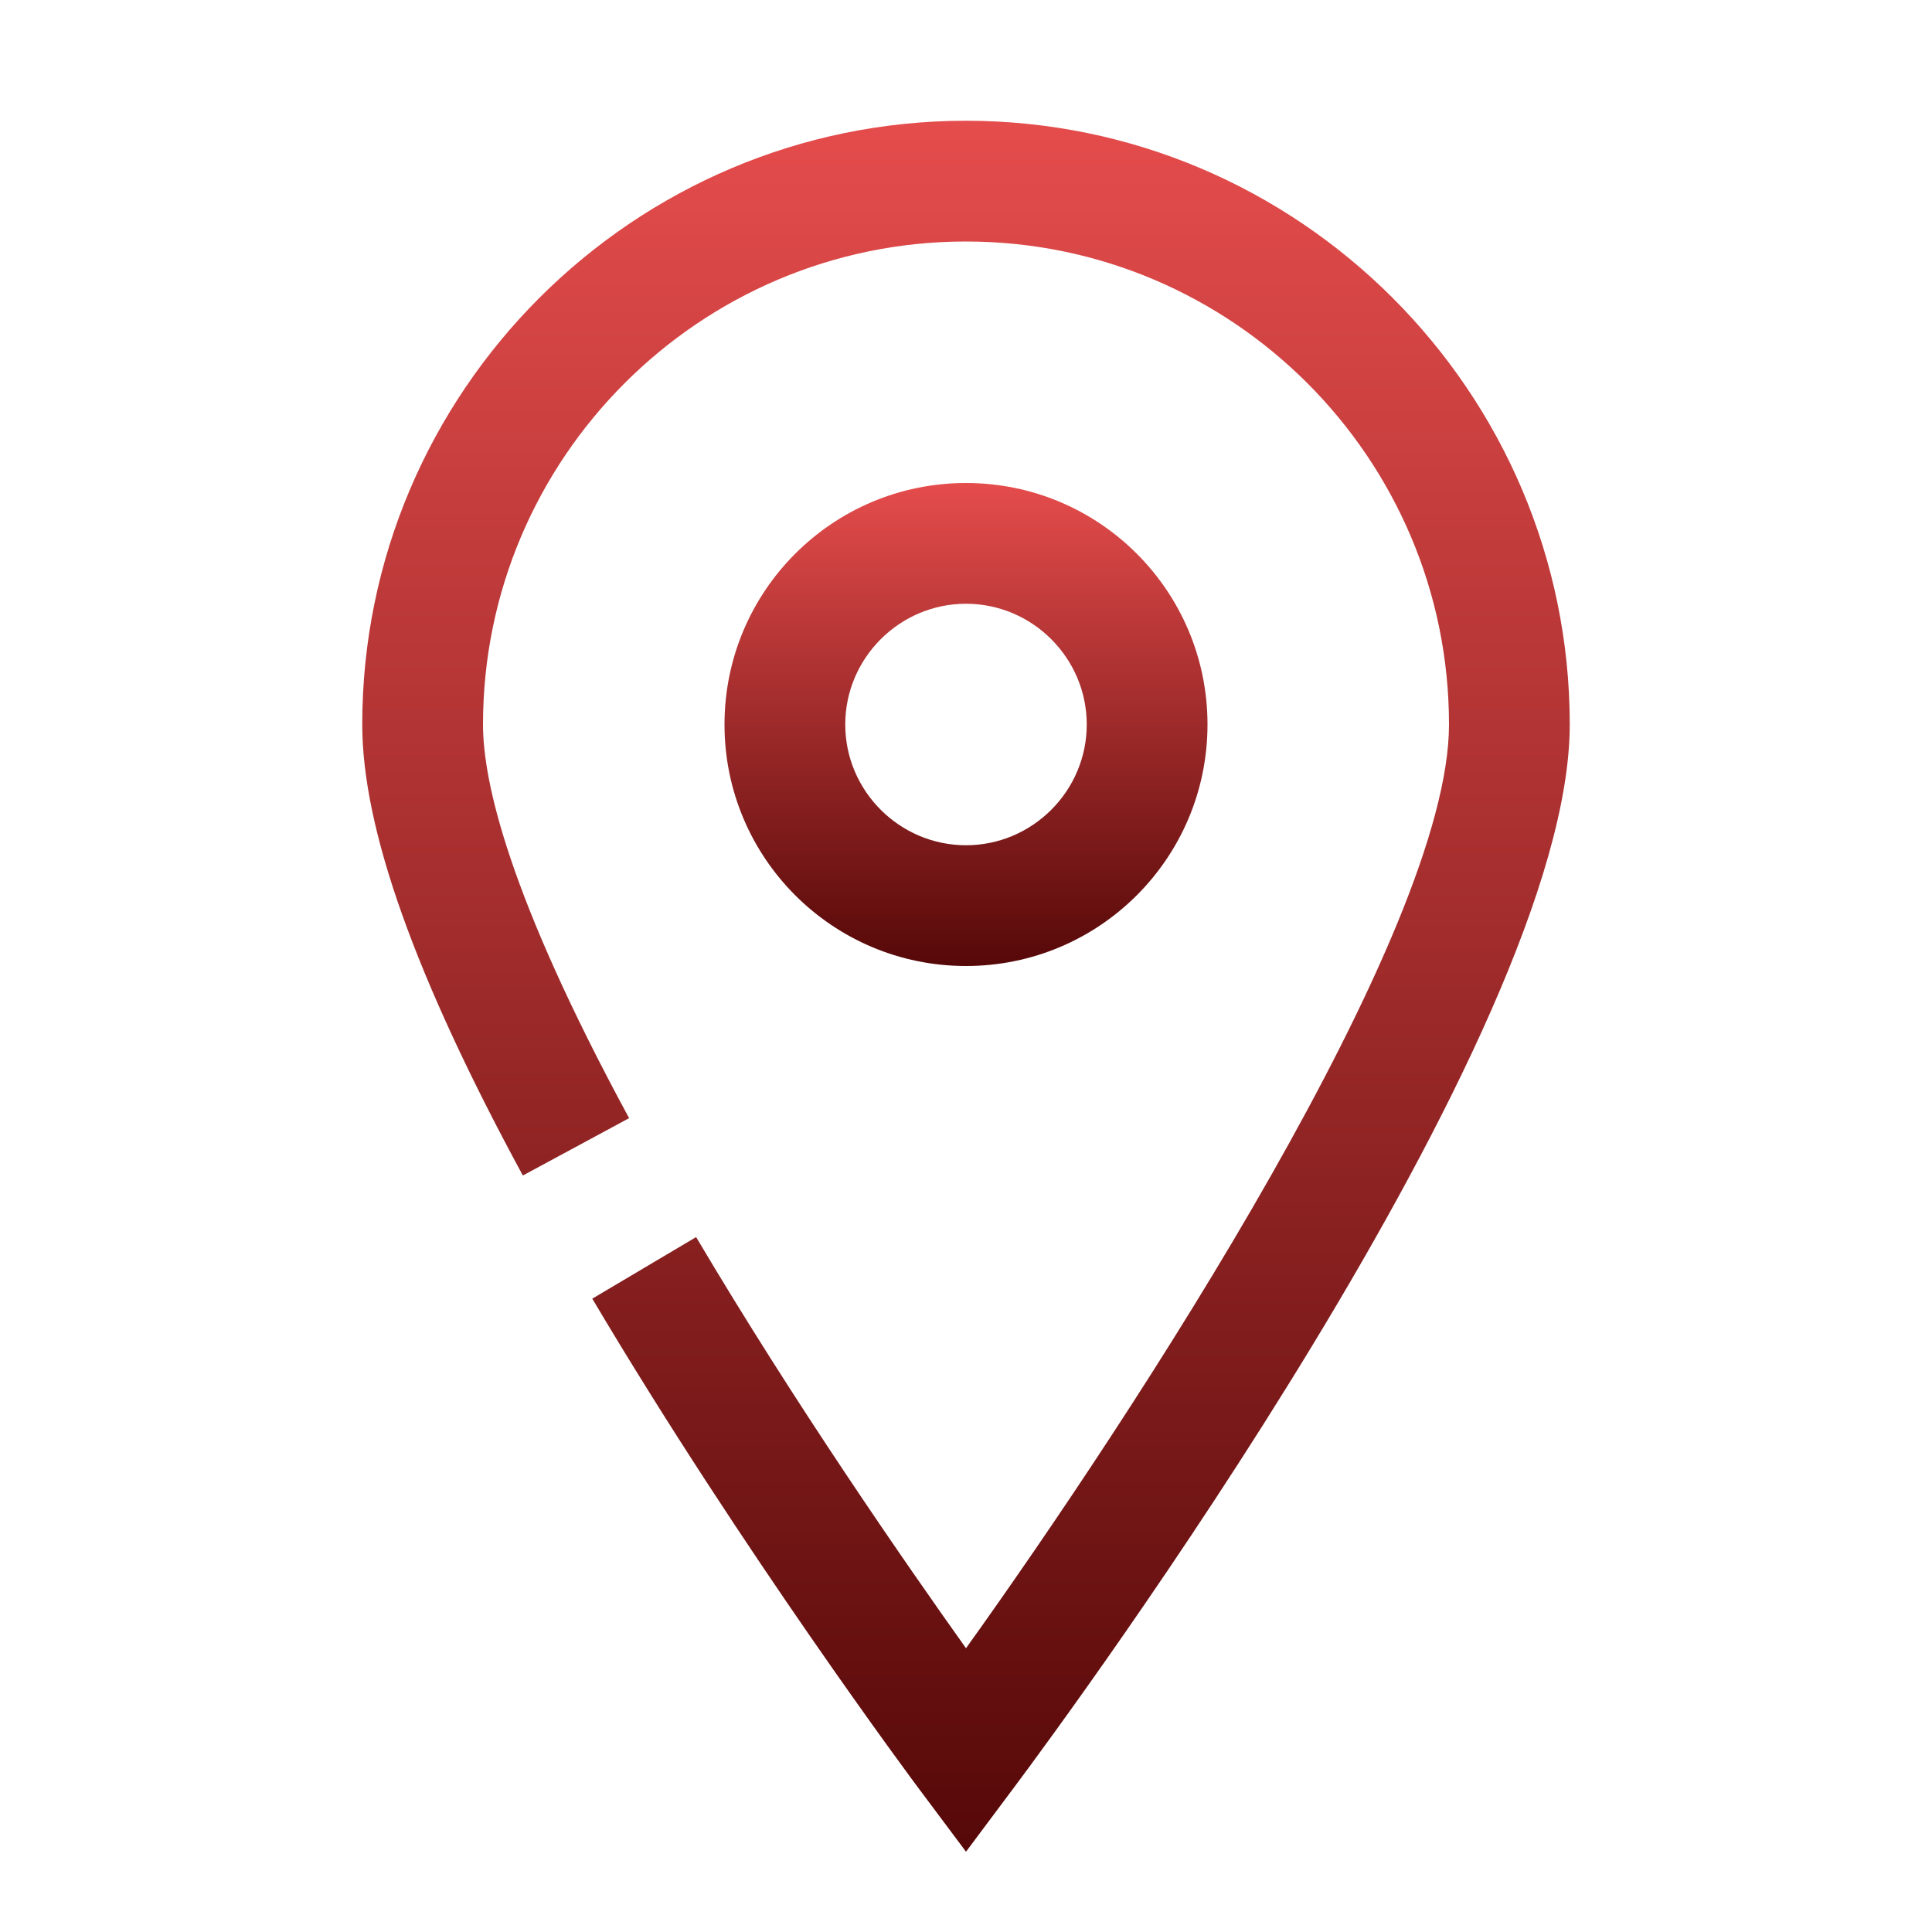 <?xml version="1.0" encoding="UTF-8"?> <svg xmlns="http://www.w3.org/2000/svg" width="356" height="356" viewBox="0 0 356 356" fill="none"> <path d="M178 341.204L169.1 329.3C168.766 328.855 136.838 286.024 109.136 239.299L128.271 227.951C146.516 258.768 166.764 287.915 178 303.713C209.15 260.214 267 171.77 267 133.5C267 84.439 227.061 44.5 178 44.5C128.939 44.5 89 84.439 89 133.5C89 143.958 93.672 164.984 115.923 206.035L96.343 216.604C76.429 179.891 66.75 152.635 66.75 133.5C66.75 72.201 116.701 22.25 178 22.25C239.299 22.25 289.25 72.201 289.25 133.5C289.25 190.794 197.357 315.283 186.9 329.3L178 341.204Z" fill="url(#paint0_linear_22_19)"></path> <path d="M178 178C153.414 178 133.5 158.086 133.5 133.5C133.5 108.914 153.414 89 178 89C202.586 89 222.5 108.914 222.5 133.5C222.5 158.086 202.586 178 178 178ZM178 111.25C165.762 111.25 155.75 121.262 155.75 133.5C155.75 145.738 165.762 155.75 178 155.75C190.238 155.75 200.25 145.738 200.25 133.5C200.25 121.262 190.238 111.25 178 111.25Z" fill="url(#paint1_linear_22_19)"></path> <defs> <linearGradient id="paint0_linear_22_19" x1="178" y1="22.25" x2="178" y2="341.204" gradientUnits="userSpaceOnUse"> <stop stop-color="#E54C4C"></stop> <stop offset="1" stop-color="#560808"></stop> </linearGradient> <linearGradient id="paint1_linear_22_19" x1="178" y1="89" x2="178" y2="178" gradientUnits="userSpaceOnUse"> <stop stop-color="#E54C4C"></stop> <stop offset="1" stop-color="#560808"></stop> </linearGradient> </defs> </svg> 